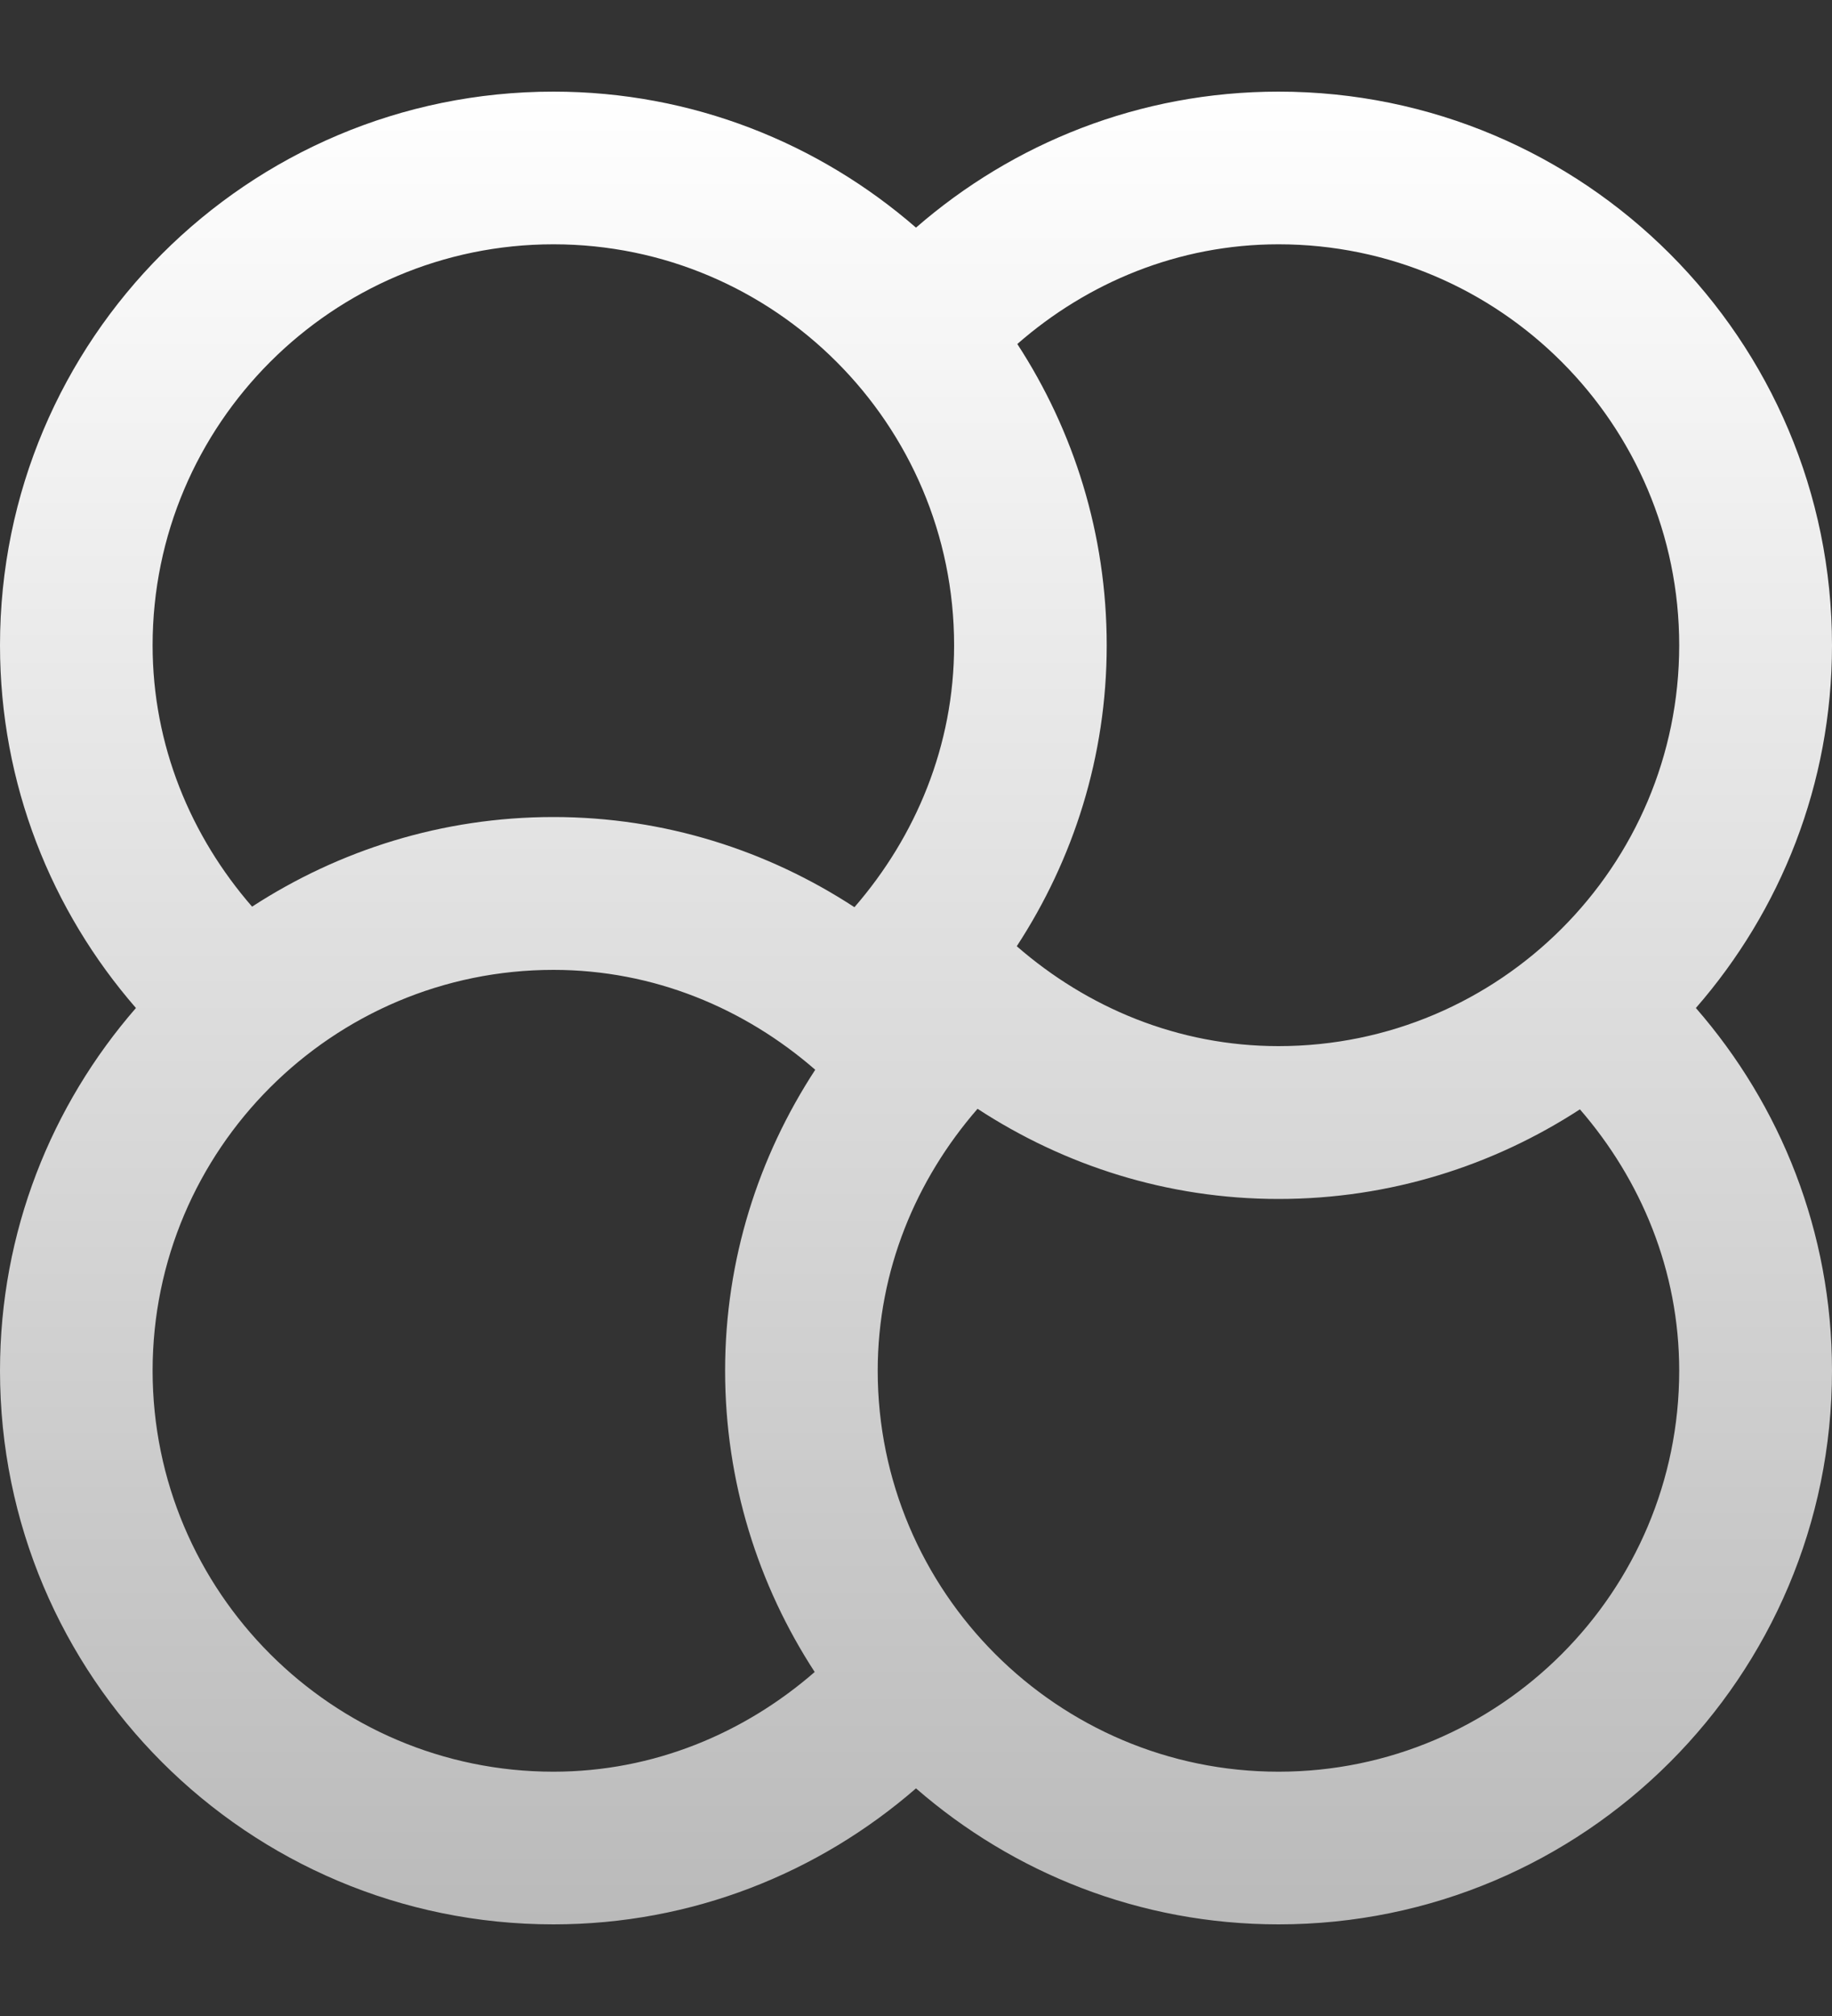 <svg width="10" height="11" viewBox="0 0 10 11" fill="none" xmlns="http://www.w3.org/2000/svg">
<rect x="0" y="0" width="10" height="11" fill="#333333" stroke="none"/>
<g clip-path="url(#clip0_47_1818)">
<path d="M9.257 5.5C9.719 4.97 10 4.279 10 3.521C10 1.853 8.647 0.5 6.979 0.5C6.221 0.5 5.53 0.781 5 1.242C4.469 0.781 3.779 0.5 3.021 0.5C1.352 0.5 0 1.853 0 3.521C0 4.279 0.281 4.97 0.742 5.5C0.281 6.03 0 6.721 0 7.479C0 9.148 1.352 10.5 3.021 10.5C3.779 10.5 4.469 10.219 5 9.758C5.53 10.219 6.221 10.5 6.979 10.5C8.647 10.5 10 9.148 10 7.479C10 6.721 9.719 6.03 9.257 5.5L9.257 5.5ZM9.166 3.521C9.166 4.727 8.185 5.708 6.979 5.708C6.43 5.708 5.935 5.498 5.55 5.163C5.859 4.69 6.041 4.128 6.041 3.521C6.041 2.914 5.861 2.35 5.553 1.877C5.936 1.542 6.432 1.333 6.979 1.333C8.185 1.333 9.166 2.315 9.166 3.521ZM3.021 1.333C4.227 1.333 5.208 2.315 5.208 3.521C5.208 4.069 4.998 4.565 4.664 4.95C4.191 4.641 3.628 4.458 3.021 4.458C2.414 4.458 1.85 4.639 1.376 4.947C1.042 4.563 0.833 4.068 0.833 3.521C0.833 2.315 1.815 1.333 3.021 1.333ZM0.833 7.479C0.833 6.273 1.815 5.292 3.021 5.292C3.569 5.292 4.065 5.502 4.45 5.837C4.141 6.31 3.958 6.872 3.958 7.479C3.958 8.086 4.139 8.65 4.447 9.123C4.063 9.457 3.568 9.667 3.021 9.667C1.815 9.667 0.833 8.685 0.833 7.479ZM6.979 9.667C5.773 9.667 4.791 8.685 4.791 7.479C4.791 6.931 5.001 6.435 5.336 6.05C5.809 6.359 6.372 6.542 6.979 6.542C7.586 6.542 8.15 6.361 8.624 6.053C8.957 6.437 9.166 6.932 9.166 7.479C9.166 8.685 8.185 9.667 6.979 9.667Z" fill="url(#paint0_linear_47_1818)"/>
</g>
<defs>
<linearGradient id="paint0_linear_47_1818" x1="5" y1="0.5" x2="5" y2="10.5" gradientUnits="userSpaceOnUse">
<stop stop-color="white"/>
<stop offset="1" stop-color="#BABABA"/>
</linearGradient>
<clipPath id="clip0_47_1818">
<rect width="10" height="10" fill="white" transform="translate(0 0.5)"/>
</clipPath>
</defs>
</svg>
